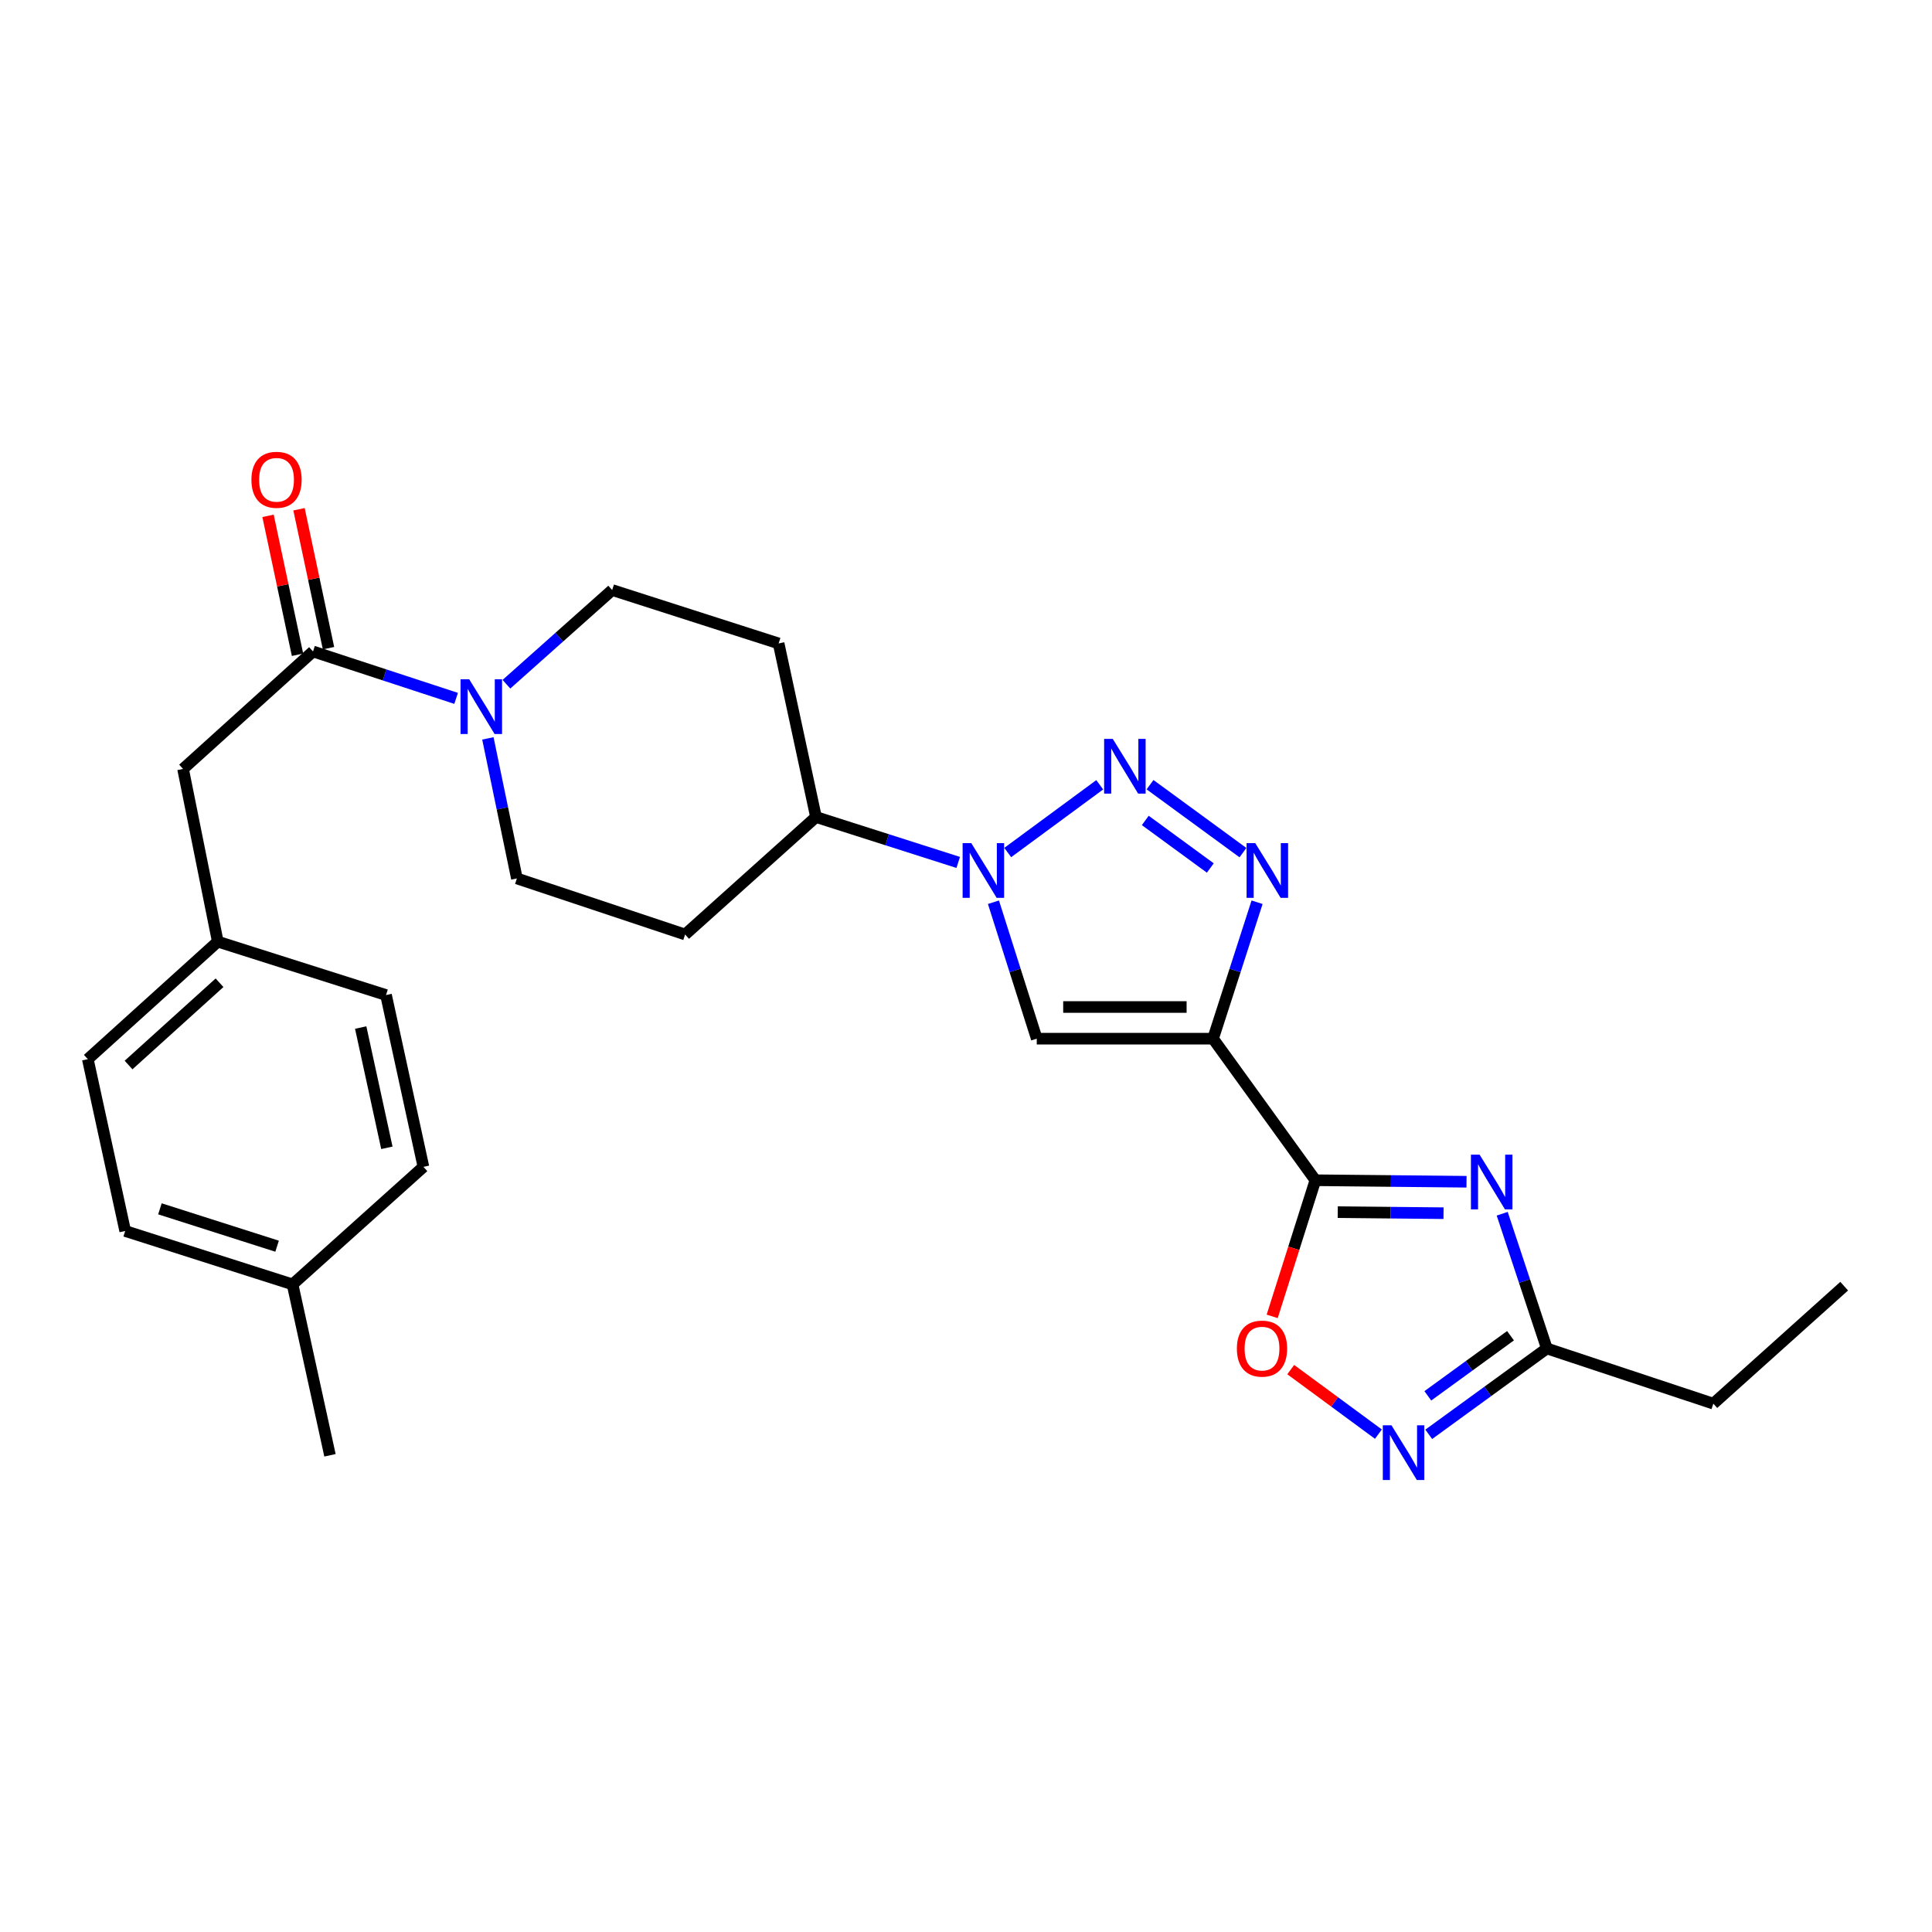 <?xml version='1.0' encoding='iso-8859-1'?>
<svg version='1.1' baseProfile='full'
              xmlns='http://www.w3.org/2000/svg'
                      xmlns:rdkit='http://www.rdkit.org/xml'
                      xmlns:xlink='http://www.w3.org/1999/xlink'
                  xml:space='preserve'
width='1000px' height='1000px' viewBox='0 0 1000 1000'>
<!-- END OF HEADER -->
<rect style='opacity:1.0;fill:#FFFFFF;stroke:none' width='1000' height='1000' x='0' y='0'> </rect>
<path class='bond-0' d='M 627.872,537.619 L 680.842,610.89' style='fill:none;fill-rule:evenodd;stroke:#000000;stroke-width:6px;stroke-linecap:butt;stroke-linejoin:miter;stroke-opacity:1' />
<path class='bond-3' d='M 627.872,537.619 L 639.266,502.308' style='fill:none;fill-rule:evenodd;stroke:#000000;stroke-width:6px;stroke-linecap:butt;stroke-linejoin:miter;stroke-opacity:1' />
<path class='bond-3' d='M 639.266,502.308 L 650.661,466.997' style='fill:none;fill-rule:evenodd;stroke:#0000FF;stroke-width:6px;stroke-linecap:butt;stroke-linejoin:miter;stroke-opacity:1' />
<path class='bond-5' d='M 627.872,537.619 L 536.622,537.619' style='fill:none;fill-rule:evenodd;stroke:#000000;stroke-width:6px;stroke-linecap:butt;stroke-linejoin:miter;stroke-opacity:1' />
<path class='bond-5' d='M 614.184,521.225 L 550.309,521.225' style='fill:none;fill-rule:evenodd;stroke:#000000;stroke-width:6px;stroke-linecap:butt;stroke-linejoin:miter;stroke-opacity:1' />
<path class='bond-2' d='M 680.842,610.89 L 719.956,611.281' style='fill:none;fill-rule:evenodd;stroke:#000000;stroke-width:6px;stroke-linecap:butt;stroke-linejoin:miter;stroke-opacity:1' />
<path class='bond-2' d='M 719.956,611.281 L 759.07,611.671' style='fill:none;fill-rule:evenodd;stroke:#0000FF;stroke-width:6px;stroke-linecap:butt;stroke-linejoin:miter;stroke-opacity:1' />
<path class='bond-2' d='M 692.412,627.4 L 719.792,627.674' style='fill:none;fill-rule:evenodd;stroke:#000000;stroke-width:6px;stroke-linecap:butt;stroke-linejoin:miter;stroke-opacity:1' />
<path class='bond-2' d='M 719.792,627.674 L 747.172,627.947' style='fill:none;fill-rule:evenodd;stroke:#0000FF;stroke-width:6px;stroke-linecap:butt;stroke-linejoin:miter;stroke-opacity:1' />
<path class='bond-7' d='M 680.842,610.89 L 669.66,646.123' style='fill:none;fill-rule:evenodd;stroke:#000000;stroke-width:6px;stroke-linecap:butt;stroke-linejoin:miter;stroke-opacity:1' />
<path class='bond-7' d='M 669.66,646.123 L 658.479,681.356' style='fill:none;fill-rule:evenodd;stroke:#FF0000;stroke-width:6px;stroke-linecap:butt;stroke-linejoin:miter;stroke-opacity:1' />
<path class='bond-1' d='M 595.257,406.148 L 643.348,441.32' style='fill:none;fill-rule:evenodd;stroke:#0000FF;stroke-width:6px;stroke-linecap:butt;stroke-linejoin:miter;stroke-opacity:1' />
<path class='bond-1' d='M 592.793,424.657 L 626.457,449.277' style='fill:none;fill-rule:evenodd;stroke:#0000FF;stroke-width:6px;stroke-linecap:butt;stroke-linejoin:miter;stroke-opacity:1' />
<path class='bond-27' d='M 569.219,406.205 L 521.599,441.266' style='fill:none;fill-rule:evenodd;stroke:#0000FF;stroke-width:6px;stroke-linecap:butt;stroke-linejoin:miter;stroke-opacity:1' />
<path class='bond-10' d='M 777.536,628.23 L 789.09,663.095' style='fill:none;fill-rule:evenodd;stroke:#0000FF;stroke-width:6px;stroke-linecap:butt;stroke-linejoin:miter;stroke-opacity:1' />
<path class='bond-10' d='M 789.09,663.095 L 800.644,697.96' style='fill:none;fill-rule:evenodd;stroke:#000000;stroke-width:6px;stroke-linecap:butt;stroke-linejoin:miter;stroke-opacity:1' />
<path class='bond-4' d='M 514.208,466.994 L 525.415,502.306' style='fill:none;fill-rule:evenodd;stroke:#0000FF;stroke-width:6px;stroke-linecap:butt;stroke-linejoin:miter;stroke-opacity:1' />
<path class='bond-4' d='M 525.415,502.306 L 536.622,537.619' style='fill:none;fill-rule:evenodd;stroke:#000000;stroke-width:6px;stroke-linecap:butt;stroke-linejoin:miter;stroke-opacity:1' />
<path class='bond-11' d='M 495.976,446.395 L 459.166,434.642' style='fill:none;fill-rule:evenodd;stroke:#0000FF;stroke-width:6px;stroke-linecap:butt;stroke-linejoin:miter;stroke-opacity:1' />
<path class='bond-11' d='M 459.166,434.642 L 422.357,422.89' style='fill:none;fill-rule:evenodd;stroke:#000000;stroke-width:6px;stroke-linecap:butt;stroke-linejoin:miter;stroke-opacity:1' />
<path class='bond-6' d='M 713.466,742.308 L 690.773,725.606' style='fill:none;fill-rule:evenodd;stroke:#0000FF;stroke-width:6px;stroke-linecap:butt;stroke-linejoin:miter;stroke-opacity:1' />
<path class='bond-6' d='M 690.773,725.606 L 668.08,708.904' style='fill:none;fill-rule:evenodd;stroke:#FF0000;stroke-width:6px;stroke-linecap:butt;stroke-linejoin:miter;stroke-opacity:1' />
<path class='bond-28' d='M 739.513,742.41 L 770.078,720.185' style='fill:none;fill-rule:evenodd;stroke:#0000FF;stroke-width:6px;stroke-linecap:butt;stroke-linejoin:miter;stroke-opacity:1' />
<path class='bond-28' d='M 770.078,720.185 L 800.644,697.96' style='fill:none;fill-rule:evenodd;stroke:#000000;stroke-width:6px;stroke-linecap:butt;stroke-linejoin:miter;stroke-opacity:1' />
<path class='bond-28' d='M 739.041,722.483 L 760.437,706.926' style='fill:none;fill-rule:evenodd;stroke:#0000FF;stroke-width:6px;stroke-linecap:butt;stroke-linejoin:miter;stroke-opacity:1' />
<path class='bond-28' d='M 760.437,706.926 L 781.833,691.368' style='fill:none;fill-rule:evenodd;stroke:#000000;stroke-width:6px;stroke-linecap:butt;stroke-linejoin:miter;stroke-opacity:1' />
<path class='bond-8' d='M 252.524,382.179 L 260.035,418.432' style='fill:none;fill-rule:evenodd;stroke:#0000FF;stroke-width:6px;stroke-linecap:butt;stroke-linejoin:miter;stroke-opacity:1' />
<path class='bond-8' d='M 260.035,418.432 L 267.545,454.685' style='fill:none;fill-rule:evenodd;stroke:#000000;stroke-width:6px;stroke-linecap:butt;stroke-linejoin:miter;stroke-opacity:1' />
<path class='bond-9' d='M 236.089,361.477 L 199.052,349.336' style='fill:none;fill-rule:evenodd;stroke:#0000FF;stroke-width:6px;stroke-linecap:butt;stroke-linejoin:miter;stroke-opacity:1' />
<path class='bond-9' d='M 199.052,349.336 L 162.014,337.196' style='fill:none;fill-rule:evenodd;stroke:#000000;stroke-width:6px;stroke-linecap:butt;stroke-linejoin:miter;stroke-opacity:1' />
<path class='bond-29' d='M 262.128,354.16 L 289.496,329.781' style='fill:none;fill-rule:evenodd;stroke:#0000FF;stroke-width:6px;stroke-linecap:butt;stroke-linejoin:miter;stroke-opacity:1' />
<path class='bond-29' d='M 289.496,329.781 L 316.863,305.401' style='fill:none;fill-rule:evenodd;stroke:#000000;stroke-width:6px;stroke-linecap:butt;stroke-linejoin:miter;stroke-opacity:1' />
<path class='bond-16' d='M 162.014,337.196 L 94.754,398.008' style='fill:none;fill-rule:evenodd;stroke:#000000;stroke-width:6px;stroke-linecap:butt;stroke-linejoin:miter;stroke-opacity:1' />
<path class='bond-17' d='M 170.033,335.494 L 162.401,299.542' style='fill:none;fill-rule:evenodd;stroke:#000000;stroke-width:6px;stroke-linecap:butt;stroke-linejoin:miter;stroke-opacity:1' />
<path class='bond-17' d='M 162.401,299.542 L 154.768,263.59' style='fill:none;fill-rule:evenodd;stroke:#FF0000;stroke-width:6px;stroke-linecap:butt;stroke-linejoin:miter;stroke-opacity:1' />
<path class='bond-17' d='M 153.996,338.898 L 146.364,302.946' style='fill:none;fill-rule:evenodd;stroke:#000000;stroke-width:6px;stroke-linecap:butt;stroke-linejoin:miter;stroke-opacity:1' />
<path class='bond-17' d='M 146.364,302.946 L 138.732,266.995' style='fill:none;fill-rule:evenodd;stroke:#FF0000;stroke-width:6px;stroke-linecap:butt;stroke-linejoin:miter;stroke-opacity:1' />
<path class='bond-24' d='M 800.644,697.96 L 886.821,726.53' style='fill:none;fill-rule:evenodd;stroke:#000000;stroke-width:6px;stroke-linecap:butt;stroke-linejoin:miter;stroke-opacity:1' />
<path class='bond-12' d='M 422.357,422.89 L 403.012,333.043' style='fill:none;fill-rule:evenodd;stroke:#000000;stroke-width:6px;stroke-linecap:butt;stroke-linejoin:miter;stroke-opacity:1' />
<path class='bond-13' d='M 422.357,422.89 L 354.614,483.702' style='fill:none;fill-rule:evenodd;stroke:#000000;stroke-width:6px;stroke-linecap:butt;stroke-linejoin:miter;stroke-opacity:1' />
<path class='bond-15' d='M 403.012,333.043 L 316.863,305.401' style='fill:none;fill-rule:evenodd;stroke:#000000;stroke-width:6px;stroke-linecap:butt;stroke-linejoin:miter;stroke-opacity:1' />
<path class='bond-14' d='M 354.614,483.702 L 267.545,454.685' style='fill:none;fill-rule:evenodd;stroke:#000000;stroke-width:6px;stroke-linecap:butt;stroke-linejoin:miter;stroke-opacity:1' />
<path class='bond-18' d='M 94.754,398.008 L 112.724,487.39' style='fill:none;fill-rule:evenodd;stroke:#000000;stroke-width:6px;stroke-linecap:butt;stroke-linejoin:miter;stroke-opacity:1' />
<path class='bond-20' d='M 112.724,487.39 L 199.811,515.032' style='fill:none;fill-rule:evenodd;stroke:#000000;stroke-width:6px;stroke-linecap:butt;stroke-linejoin:miter;stroke-opacity:1' />
<path class='bond-21' d='M 112.724,487.39 L 45.455,548.22' style='fill:none;fill-rule:evenodd;stroke:#000000;stroke-width:6px;stroke-linecap:butt;stroke-linejoin:miter;stroke-opacity:1' />
<path class='bond-21' d='M 113.629,508.674 L 66.54,551.255' style='fill:none;fill-rule:evenodd;stroke:#000000;stroke-width:6px;stroke-linecap:butt;stroke-linejoin:miter;stroke-opacity:1' />
<path class='bond-19' d='M 151.431,664.799 L 64.799,637.157' style='fill:none;fill-rule:evenodd;stroke:#000000;stroke-width:6px;stroke-linecap:butt;stroke-linejoin:miter;stroke-opacity:1' />
<path class='bond-19' d='M 143.42,645.034 L 82.777,625.685' style='fill:none;fill-rule:evenodd;stroke:#000000;stroke-width:6px;stroke-linecap:butt;stroke-linejoin:miter;stroke-opacity:1' />
<path class='bond-25' d='M 151.431,664.799 L 170.794,753.261' style='fill:none;fill-rule:evenodd;stroke:#000000;stroke-width:6px;stroke-linecap:butt;stroke-linejoin:miter;stroke-opacity:1' />
<path class='bond-30' d='M 151.431,664.799 L 219.165,603.959' style='fill:none;fill-rule:evenodd;stroke:#000000;stroke-width:6px;stroke-linecap:butt;stroke-linejoin:miter;stroke-opacity:1' />
<path class='bond-22' d='M 199.811,515.032 L 219.165,603.959' style='fill:none;fill-rule:evenodd;stroke:#000000;stroke-width:6px;stroke-linecap:butt;stroke-linejoin:miter;stroke-opacity:1' />
<path class='bond-22' d='M 186.696,531.857 L 200.243,594.107' style='fill:none;fill-rule:evenodd;stroke:#000000;stroke-width:6px;stroke-linecap:butt;stroke-linejoin:miter;stroke-opacity:1' />
<path class='bond-23' d='M 45.455,548.22 L 64.799,637.157' style='fill:none;fill-rule:evenodd;stroke:#000000;stroke-width:6px;stroke-linecap:butt;stroke-linejoin:miter;stroke-opacity:1' />
<path class='bond-26' d='M 886.821,726.53 L 954.545,665.718' style='fill:none;fill-rule:evenodd;stroke:#000000;stroke-width:6px;stroke-linecap:butt;stroke-linejoin:miter;stroke-opacity:1' />
<path  class='atom-2' d='M 575.973 382.463
L 585.253 397.463
Q 586.173 398.943, 587.653 401.623
Q 589.133 404.303, 589.213 404.463
L 589.213 382.463
L 592.973 382.463
L 592.973 410.783
L 589.093 410.783
L 579.133 394.383
Q 577.973 392.463, 576.733 390.263
Q 575.533 388.063, 575.173 387.383
L 575.173 410.783
L 571.493 410.783
L 571.493 382.463
L 575.973 382.463
' fill='#0000FF'/>
<path  class='atom-3' d='M 765.832 597.641
L 775.112 612.641
Q 776.032 614.121, 777.512 616.801
Q 778.992 619.481, 779.072 619.641
L 779.072 597.641
L 782.832 597.641
L 782.832 625.961
L 778.952 625.961
L 768.992 609.561
Q 767.832 607.641, 766.592 605.441
Q 765.392 603.241, 765.032 602.561
L 765.032 625.961
L 761.352 625.961
L 761.352 597.641
L 765.832 597.641
' fill='#0000FF'/>
<path  class='atom-4' d='M 649.709 436.39
L 658.989 451.39
Q 659.909 452.87, 661.389 455.55
Q 662.869 458.23, 662.949 458.39
L 662.949 436.39
L 666.709 436.39
L 666.709 464.71
L 662.829 464.71
L 652.869 448.31
Q 651.709 446.39, 650.469 444.19
Q 649.269 441.99, 648.909 441.31
L 648.909 464.71
L 645.229 464.71
L 645.229 436.39
L 649.709 436.39
' fill='#0000FF'/>
<path  class='atom-5' d='M 502.729 436.39
L 512.009 451.39
Q 512.929 452.87, 514.409 455.55
Q 515.889 458.23, 515.969 458.39
L 515.969 436.39
L 519.729 436.39
L 519.729 464.71
L 515.849 464.71
L 505.889 448.31
Q 504.729 446.39, 503.489 444.19
Q 502.289 441.99, 501.929 441.31
L 501.929 464.71
L 498.249 464.71
L 498.249 436.39
L 502.729 436.39
' fill='#0000FF'/>
<path  class='atom-7' d='M 720.22 737.726
L 729.5 752.726
Q 730.42 754.206, 731.9 756.886
Q 733.38 759.566, 733.46 759.726
L 733.46 737.726
L 737.22 737.726
L 737.22 766.046
L 733.34 766.046
L 723.38 749.646
Q 722.22 747.726, 720.98 745.526
Q 719.78 743.326, 719.42 742.646
L 719.42 766.046
L 715.74 766.046
L 715.74 737.726
L 720.22 737.726
' fill='#0000FF'/>
<path  class='atom-8' d='M 640.209 698.04
Q 640.209 691.24, 643.569 687.44
Q 646.929 683.64, 653.209 683.64
Q 659.489 683.64, 662.849 687.44
Q 666.209 691.24, 666.209 698.04
Q 666.209 704.92, 662.809 708.84
Q 659.409 712.72, 653.209 712.72
Q 646.969 712.72, 643.569 708.84
Q 640.209 704.96, 640.209 698.04
M 653.209 709.52
Q 657.529 709.52, 659.849 706.64
Q 662.209 703.72, 662.209 698.04
Q 662.209 692.48, 659.849 689.68
Q 657.529 686.84, 653.209 686.84
Q 648.889 686.84, 646.529 689.64
Q 644.209 692.44, 644.209 698.04
Q 644.209 703.76, 646.529 706.64
Q 648.889 709.52, 653.209 709.52
' fill='#FF0000'/>
<path  class='atom-9' d='M 242.86 351.588
L 252.14 366.588
Q 253.06 368.068, 254.54 370.748
Q 256.02 373.428, 256.1 373.588
L 256.1 351.588
L 259.86 351.588
L 259.86 379.908
L 255.98 379.908
L 246.02 363.508
Q 244.86 361.588, 243.62 359.388
Q 242.42 357.188, 242.06 356.508
L 242.06 379.908
L 238.38 379.908
L 238.38 351.588
L 242.86 351.588
' fill='#0000FF'/>
<path  class='atom-18' d='M 130.134 248.339
Q 130.134 241.539, 133.494 237.739
Q 136.854 233.939, 143.134 233.939
Q 149.414 233.939, 152.774 237.739
Q 156.134 241.539, 156.134 248.339
Q 156.134 255.219, 152.734 259.139
Q 149.334 263.019, 143.134 263.019
Q 136.894 263.019, 133.494 259.139
Q 130.134 255.259, 130.134 248.339
M 143.134 259.819
Q 147.454 259.819, 149.774 256.939
Q 152.134 254.019, 152.134 248.339
Q 152.134 242.779, 149.774 239.979
Q 147.454 237.139, 143.134 237.139
Q 138.814 237.139, 136.454 239.939
Q 134.134 242.739, 134.134 248.339
Q 134.134 254.059, 136.454 256.939
Q 138.814 259.819, 143.134 259.819
' fill='#FF0000'/>
</svg>
